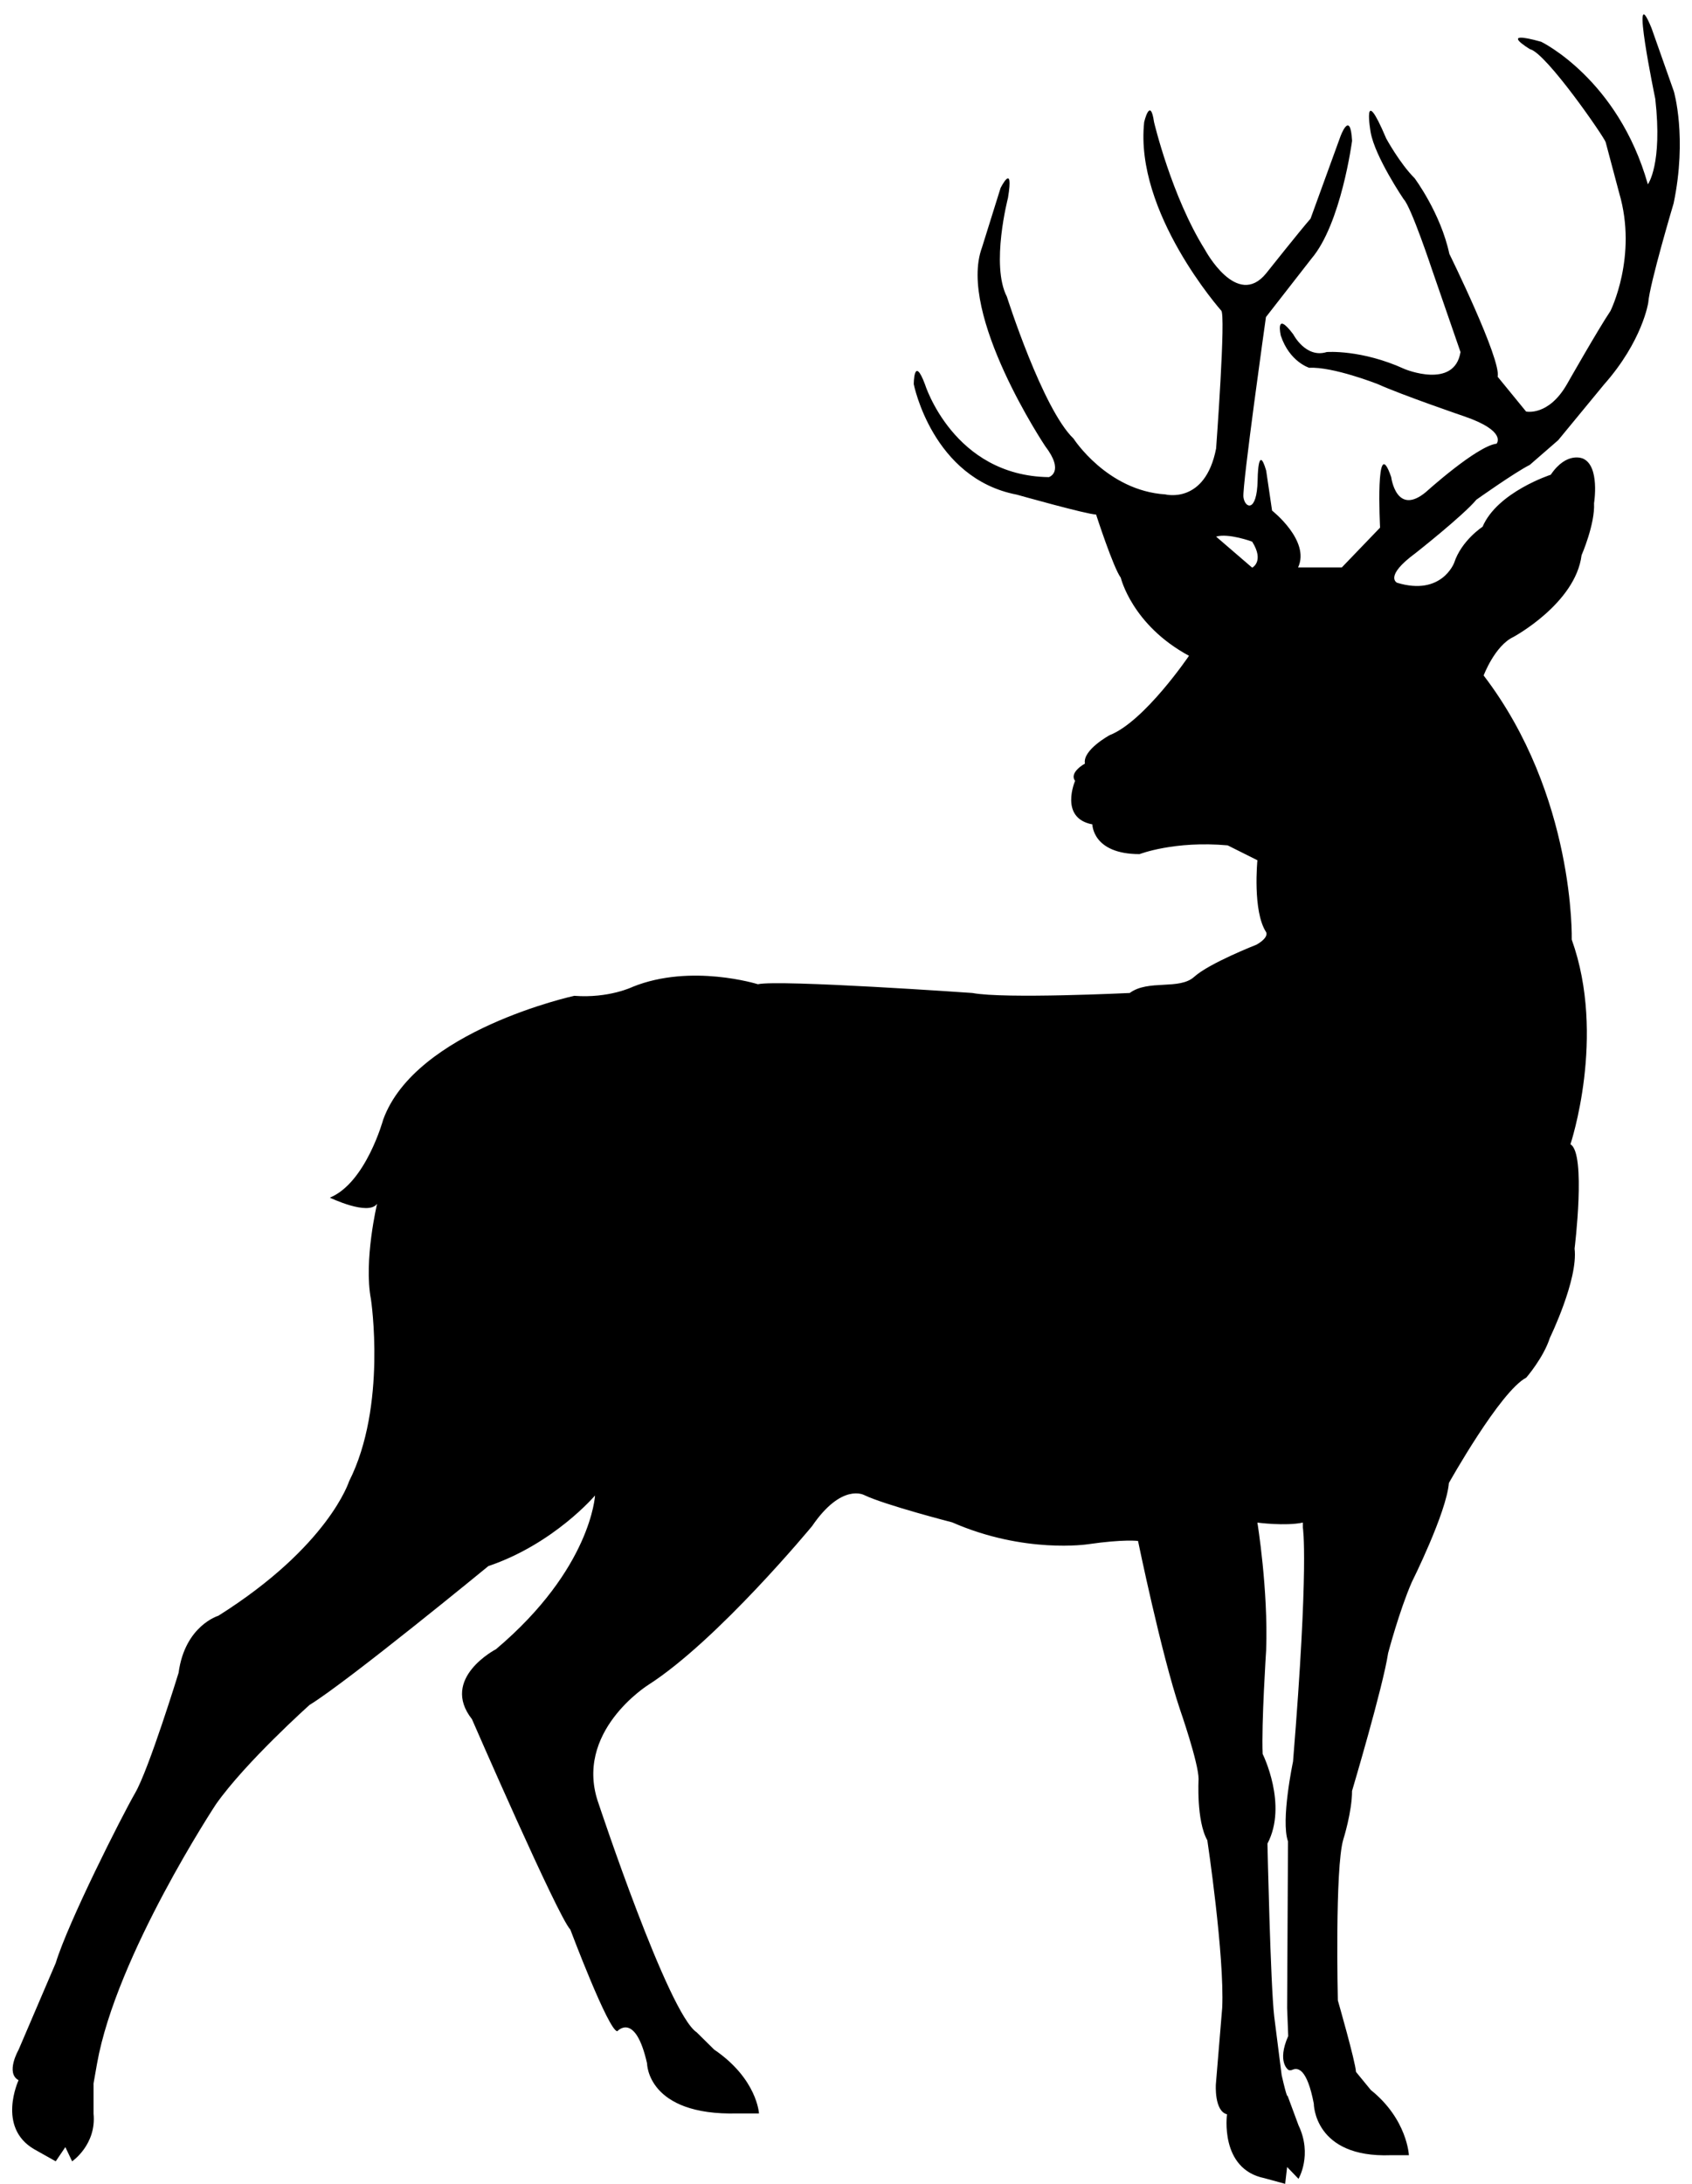 <?xml version="1.0" encoding="utf-8"?>
<!-- Generator: Adobe Illustrator 18.0.0, SVG Export Plug-In . SVG Version: 6.00 Build 0)  -->
<!DOCTYPE svg PUBLIC "-//W3C//DTD SVG 1.1//EN" "http://www.w3.org/Graphics/SVG/1.1/DTD/svg11.dtd">
<svg version="1.1" id="Слой_1" xmlns="http://www.w3.org/2000/svg" xmlns:xlink="http://www.w3.org/1999/xlink" x="0px" y="0px"
	 viewBox="250 -230.8 774 998.8" enable-background="new 250 -230.8 774 998.8" xml:space="preserve">

<style>
    path {
        fill: #000000;
    }
    @media (prefers-color-scheme: dark) {
        path {
            fill: #ffffff;
        }
    }
</style>

<path      d="
	M1015.7-189l-10.2-28.9c-10.2-25,1.7,32.3,1.7,32.3c3.4,30.1-3.4,39.1-3.4,39.1c-13.6-48.2-48.8-65.2-48.8-65.2
	c-20.4-5.7-5.1,3.4-5.1,3.4c7.4,1.7,34,40.3,34.6,42.5c0.6,2.3,6.2,23.3,6.2,23.3c8.5,28.9-4,53.9-4,53.9
	c-5.7,8.5-19.9,33.5-19.9,33.5c-8.5,14.8-18.7,12.5-18.7,12.5l-13-15.9c1.7-7.9-22.1-56.2-22.1-56.2c-4-18.7-15.9-34.6-15.9-34.6
	c-6.8-6.8-13-18.2-13-18.2c-11.3-26.7-7.1-2.8-7.1-2.8c2,11.3,15.1,30.6,15.1,30.6c3.4,3.4,13,32.3,13,32.3l13,37.6
	c-2.8,17.2-25.5,7.8-25.5,7.8c-19.9-9.1-35.7-7.8-35.7-7.8c-9.6,3-15.3-8.1-15.3-8.1c-8.5-11.3-5.7,0.6-5.7,0.6
	c4,12,13,14.7,13,14.7c10.8-0.6,31.2,7.4,31.2,7.4c11.3,5.1,39.7,14.8,39.7,14.8c19.8,6.8,14.8,12.5,14.8,12.5
	c-9.1,1.1-32.3,22.1-32.3,22.1c-13.6,11.3-15.9-6.8-15.9-6.8c-7.4-21.6-5.1,23.1-5.1,23.1l-17.5,18.2h-20c5.7-12.2-11.9-26-11.9-26
	l-2.7-18.3c-3.8-13-3.9,4.3-3.9,4.3c-0.3,15.3-5.9,12.9-6.5,7.8c-0.6-5.1,10.3-82.3,10.3-82.3l20.8-26.7
	c13.6-15.9,18.6-53.9,18.6-53.9c-0.8-14.7-5.4-1.8-5.4-1.8l-13.6,37.4c-4.5,5.1-20.3,25-20.3,25c-13.4,16.5-28-10.8-28-10.8
	c-15.3-24.4-23.3-58.4-23.3-58.4c-1.7-11.9-4.5,0-4.5,0c-4.5,41.4,35.2,86.2,35.2,86.2c2.3,1.1-2.3,63.1-2.3,63.1
	C801.3,0,783.1-4.7,783.1-4.7c-26.7-1.7-42-25.5-42-25.5c-14.2-13.6-30.5-64.9-30.5-64.9c-7.5-14.5,0.5-45.2,0.5-45.2
	c2.8-17-3.4-4.5-3.4-4.5l-8.5,27.2c-11.3,30.6,28.9,90.8,28.9,90.8c9.1,11.9,1.7,14.2,1.7,14.2c-43.7-0.6-56.7-42.5-56.7-42.5
	c-5.1-13.6-5.1,0-5.1,0s8.5,43.1,47.1,50.5c0,0,32.3,9.1,36.3,9.1c0,0,7.9,24.4,11.3,28.9c0,0,5.1,21.6,31.2,35.7
	c0,0-20.4,30.1-36.3,36.3c0,0-12.5,6.8-11.3,13c0,0-7.4,4-4.5,7.9c0,0-7.4,17,7.9,19.9c0,0,0,13.6,21.6,13.6c0,0,15.9-6.2,40.3-4
	l13.6,6.8c0,0-2.3,23.3,4,32.9c0,0,1.5,2.3-4.4,5.7c0,0-21.7,8.5-28.5,14.7c-6.8,6.2-21,1.1-29.5,7.4c0,0-57.3,2.8-72,0
	c0,0-88.5-6.2-98.1-4c0,0-30.6-9.6-57.3,1.2c0,0-10.8,5.3-26.7,4.1c0,0-72.6,15.8-87.4,56.6c0,0-7.9,28.9-24.4,35.7
	c0,0,17.6,8.5,21.6,2.8c0,0-6.2,26.1-2.8,43.7c0,0,7.4,48.8-10,83.2c0,0-9.3,29.7-59.8,61.5c0,0-15.3,4.5-18.2,26.1
	c0,0-13.6,44.2-19.9,55c-6.2,10.8-30.6,59-36.3,77.7l-17,39.7c0,0-6.1,10.6,0,13.9c0,0-10.1,21.6,7.2,31.6l9.8,5.5l4.4-6.5l3.1,6.5
	c0,0,11.2-7.6,9.8-21.8v-13.6c0,0-0.4,1.7,1.6-9.3c8.8-49.5,54.4-118.6,54.4-118.6c13.6-19.3,42.8-45.4,42.8-45.4
	c17.6-10.8,81.8-63.5,81.8-63.5c30.1-10.2,48.8-32.3,48.8-32.3s-1.7,33.5-45.3,70.3c0,0-25.7,13.3-11,32c0,0,39.4,90.5,45,96.2
	c0,0,17.5,46.5,21.5,46.5c0,0,8.2-9.2,13.6,14.7c0,0,0,24,41.4,22.9l9.8,0c0,0-0.8-15.8-20.5-29.2l-8-7.9
	c-13-8.5-44.8-104.4-44.8-104.4c-11.9-32.9,22.7-54.5,22.7-54.5c31.8-20.4,74.9-72.6,74.9-72.6c13.6-19.9,23.8-14.2,23.8-14.2
	c9.6,4.6,40.3,12.5,40.3,12.5c33.1,14.5,62.1,10,62.1,10c16.6-2.4,22.9-1.5,22.9-1.5s10.6,51.5,19.2,77.1c0,0,8.5,24.4,8.5,31.8
	c0,0-1.1,19,4,28c0,0,7.9,52.7,6.8,76.6l-2.9,35c0,0-0.8,12.2,5.1,13.7c0,0-3.5,25,17.1,29.2l9.5,2.6l0.9-7.7l5.2,5.4
	c0,0,6.5-10.9,0-24.5l-5-13.5c0,0-0.1,2-2.7-9.4l-3.4-26.8c-1.7-14.2-3.1-79.1-3.1-79.1c9.4-17.8-2.2-41-2.2-41
	c-0.6-13.6,1.6-47.4,1.6-47.4c1-27.8-4-58.4-4-58.4s12.7,1.7,20.8,0v2.3c0,0,2.9,16.2-4.5,107c0,0-5.7,26.9-2.3,36.5l-0.4,76.2
	l0.5,12.8c-5.3,12,0.1,15.5,0.1,15.5s0.8,0.4,1.9-0.1c2.4-1,6.6-0.6,9.7,15.5c0,0,0,24.9,35.2,23.6h8.3c0,0-0.7-16.4-17.4-29.8
	l-6.8-8.3c-0.3-4.9-8.3-32.7-8.3-32.7s-1.4-60.6,2.5-73.6c0,0,4-12.6,4-22.2c0,0,14.2-47.7,16.5-63c0,0,5.1-19.3,10.8-32.4
	c0,0,15.9-31.8,17-45.4c0,0,23.5-42,35.4-48.2c0,0,7.9-9.1,10.8-18.2c0,0,13-26.7,11.3-40.8c0,0,5.4-43.7-1.9-47.7
	c0,0,16.5-49.3,0.6-93.6c0,0,1.7-65.8-40.3-120.8c0,0,5.1-13.6,13.6-17.6c0,0,28.4-15.3,31.2-37.4c0,0,6.2-14.2,5.7-23.8
	c0,0,2.8-17-5.1-20.4c0,0-7.4-3.4-14.7,7.4c0,0-24.4,7.9-31.2,23.8c0,0-9.6,6.2-13,16.5c0,0-5.7,15.3-26.1,9.1c0,0-6.2-2.8,8.5-13.6
	c0,0,21.6-17,27.8-24.4c0,0,17.6-12.5,24.4-15.9l13-11.3l21-25.5c17.6-19.9,20.2-37.4,20.2-37.4c0.6-8.5,11.6-45.4,11.6-45.4
	C1021.9-168,1015.7-189,1015.7-189z M822.8,28.8l-16.5-14.2c5.7-1.7,16.5,2.3,16.5,2.3C828.5,26,822.8,28.8,822.8,28.8z"/>
</svg>
